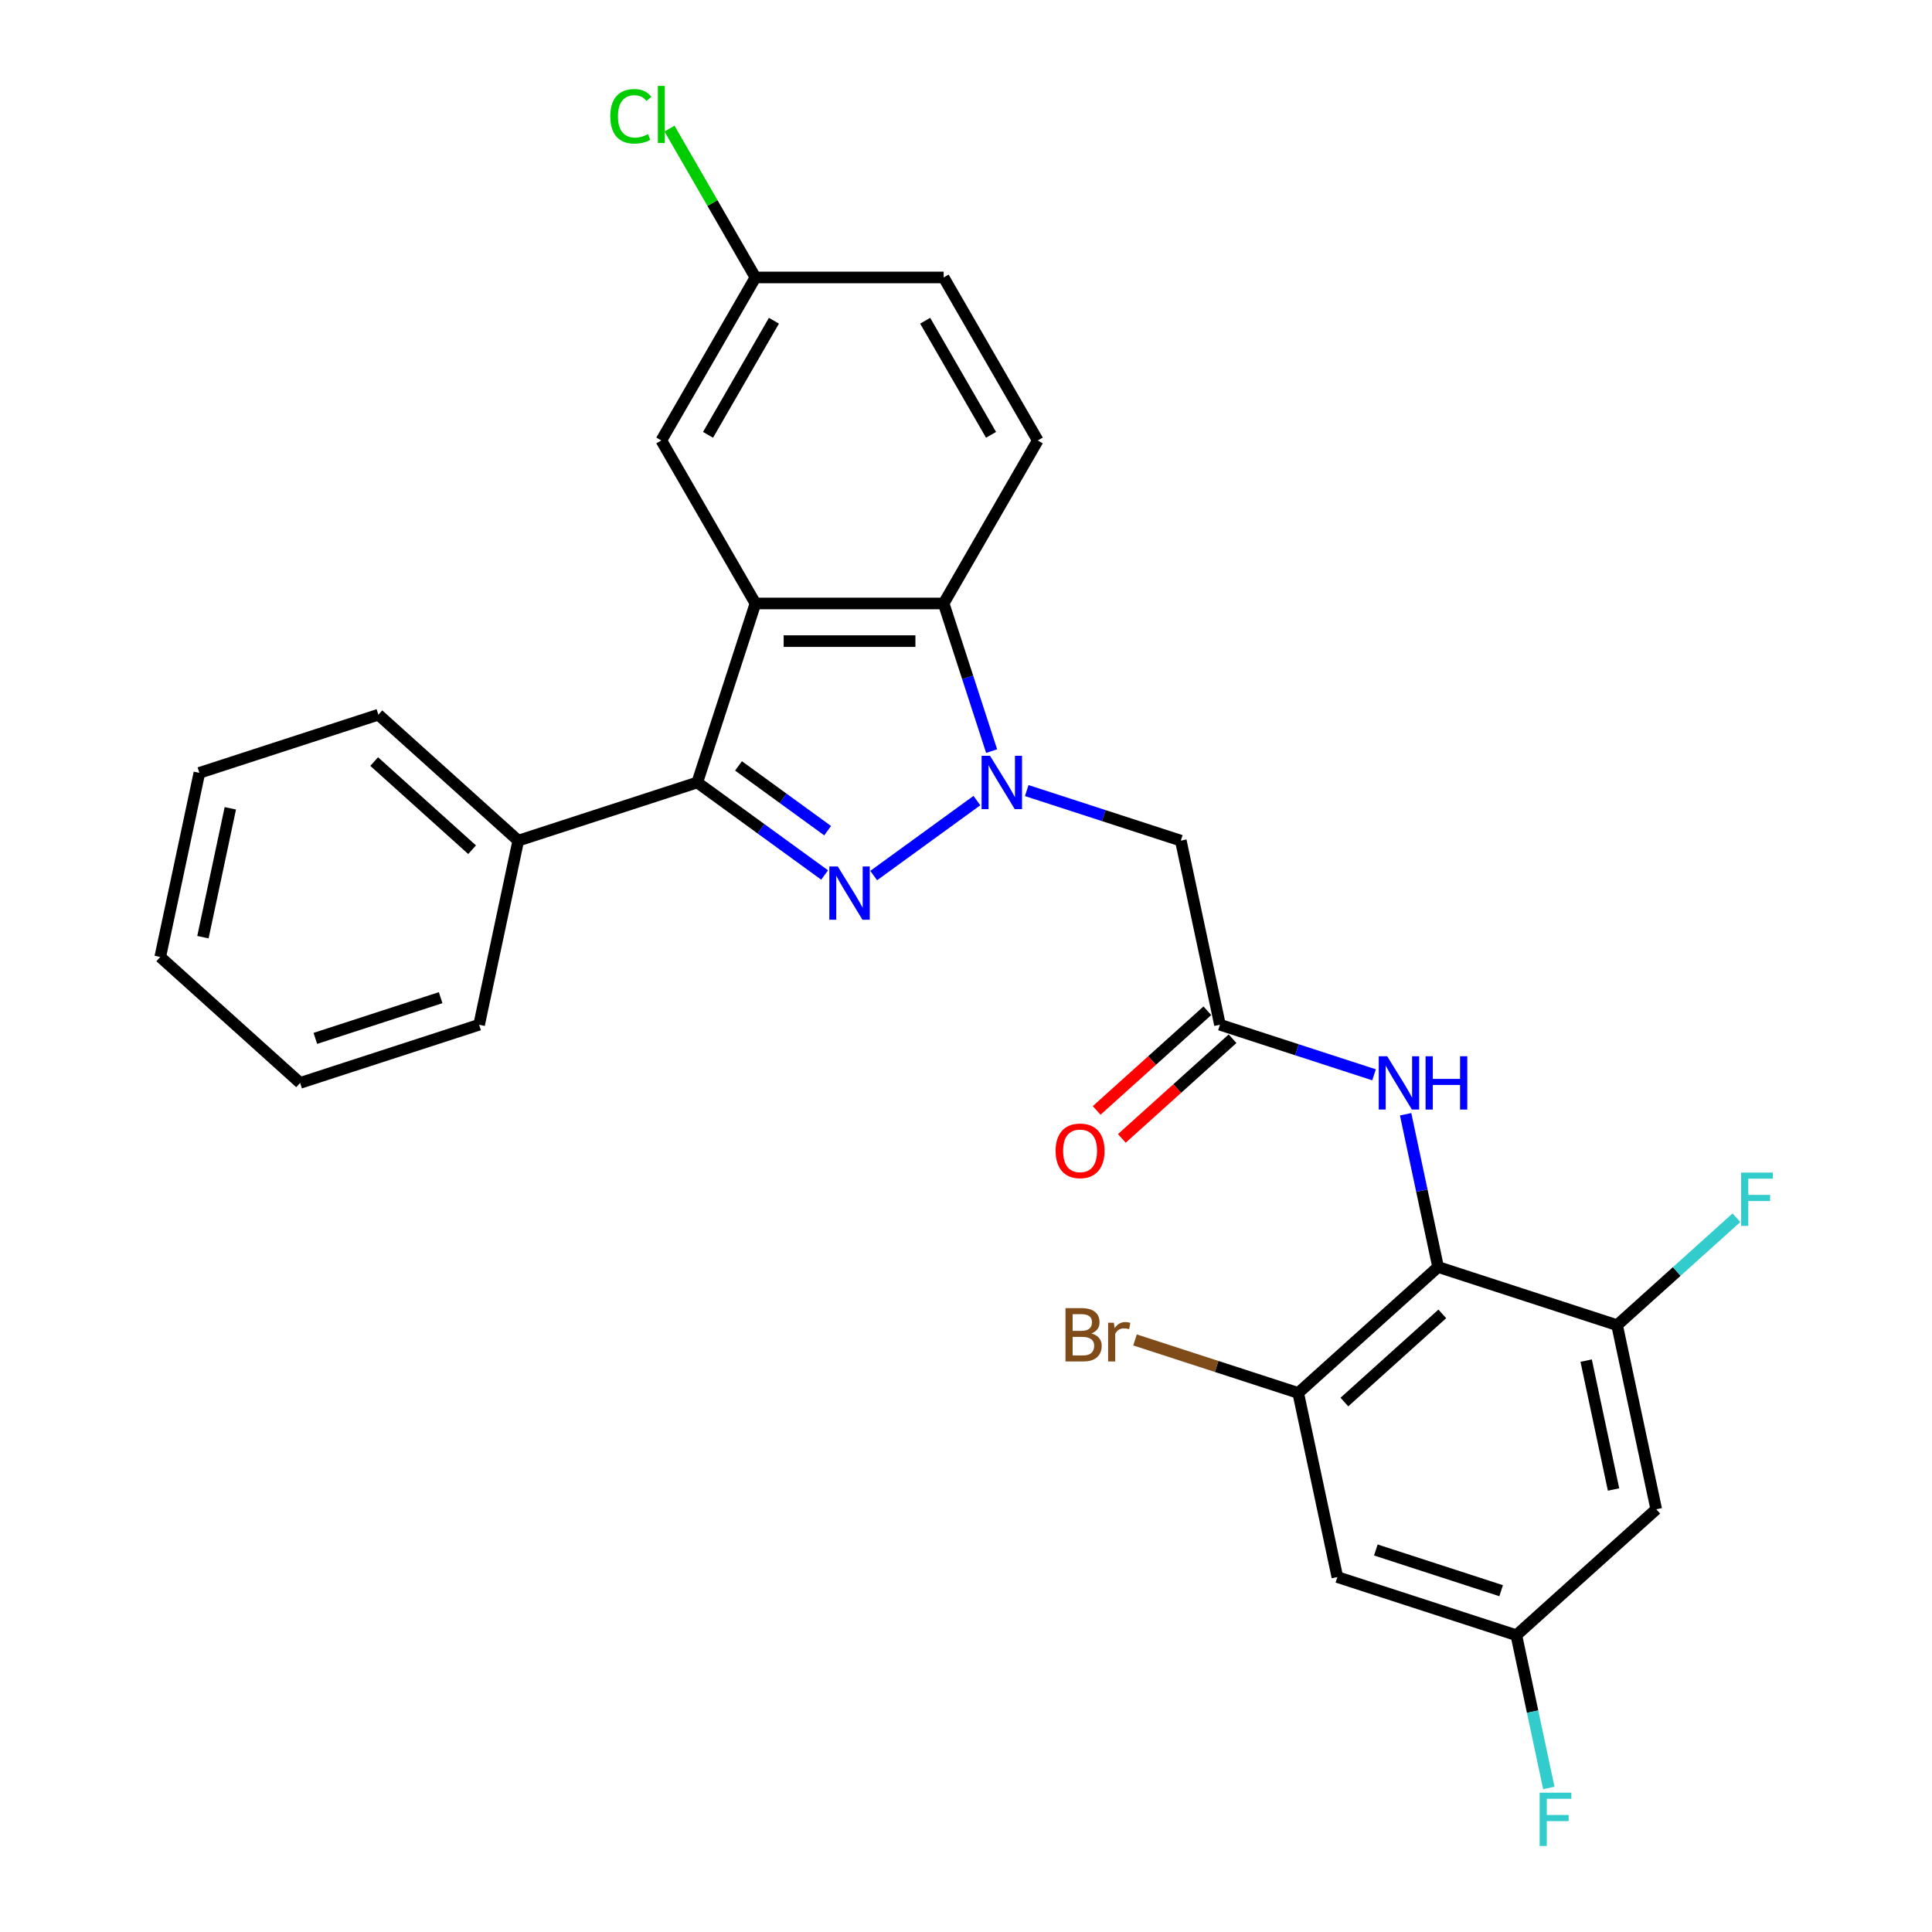 <?xml version='1.0' encoding='iso-8859-1'?>
<svg version='1.1' baseProfile='full'
              xmlns='http://www.w3.org/2000/svg'
                      xmlns:rdkit='http://www.rdkit.org/xml'
                      xmlns:xlink='http://www.w3.org/1999/xlink'
                  xml:space='preserve'
width='1000px' height='1000px' viewBox='0 0 1000 1000'>
<!-- END OF HEADER -->
<rect style='opacity:1.0;fill:#FFFFFF;stroke:none' width='1000' height='1000' x='0' y='0'> </rect>
<path class='bond-0' d='M 505.639,414.379 L 452.221,453.189' style='fill:none;fill-rule:evenodd;stroke:#0000FF;stroke-width:6px;stroke-linecap:butt;stroke-linejoin:miter;stroke-opacity:1' />
<path class='bond-3' d='M 513.264,388.777 L 500.848,350.565' style='fill:none;fill-rule:evenodd;stroke:#0000FF;stroke-width:6px;stroke-linecap:butt;stroke-linejoin:miter;stroke-opacity:1' />
<path class='bond-3' d='M 500.848,350.565 L 488.432,312.353' style='fill:none;fill-rule:evenodd;stroke:#000000;stroke-width:6px;stroke-linecap:butt;stroke-linejoin:miter;stroke-opacity:1' />
<path class='bond-5' d='M 531.436,409.198 L 571.314,422.155' style='fill:none;fill-rule:evenodd;stroke:#0000FF;stroke-width:6px;stroke-linecap:butt;stroke-linejoin:miter;stroke-opacity:1' />
<path class='bond-5' d='M 571.314,422.155 L 611.191,435.112' style='fill:none;fill-rule:evenodd;stroke:#000000;stroke-width:6px;stroke-linecap:butt;stroke-linejoin:miter;stroke-opacity:1' />
<path class='bond-2' d='M 426.823,452.899 L 393.864,428.953' style='fill:none;fill-rule:evenodd;stroke:#0000FF;stroke-width:6px;stroke-linecap:butt;stroke-linejoin:miter;stroke-opacity:1' />
<path class='bond-2' d='M 393.864,428.953 L 360.905,405.007' style='fill:none;fill-rule:evenodd;stroke:#000000;stroke-width:6px;stroke-linecap:butt;stroke-linejoin:miter;stroke-opacity:1' />
<path class='bond-2' d='M 428.388,429.952 L 405.317,413.19' style='fill:none;fill-rule:evenodd;stroke:#0000FF;stroke-width:6px;stroke-linecap:butt;stroke-linejoin:miter;stroke-opacity:1' />
<path class='bond-2' d='M 405.317,413.19 L 382.245,396.428' style='fill:none;fill-rule:evenodd;stroke:#000000;stroke-width:6px;stroke-linecap:butt;stroke-linejoin:miter;stroke-opacity:1' />
<path class='bond-1' d='M 391.01,312.353 L 488.432,312.353' style='fill:none;fill-rule:evenodd;stroke:#000000;stroke-width:6px;stroke-linecap:butt;stroke-linejoin:miter;stroke-opacity:1' />
<path class='bond-1' d='M 405.624,331.838 L 473.819,331.838' style='fill:none;fill-rule:evenodd;stroke:#000000;stroke-width:6px;stroke-linecap:butt;stroke-linejoin:miter;stroke-opacity:1' />
<path class='bond-13' d='M 391.01,312.353 L 342.299,227.983' style='fill:none;fill-rule:evenodd;stroke:#000000;stroke-width:6px;stroke-linecap:butt;stroke-linejoin:miter;stroke-opacity:1' />
<path class='bond-28' d='M 391.01,312.353 L 360.905,405.007' style='fill:none;fill-rule:evenodd;stroke:#000000;stroke-width:6px;stroke-linecap:butt;stroke-linejoin:miter;stroke-opacity:1' />
<path class='bond-15' d='M 360.905,405.007 L 268.251,435.112' style='fill:none;fill-rule:evenodd;stroke:#000000;stroke-width:6px;stroke-linecap:butt;stroke-linejoin:miter;stroke-opacity:1' />
<path class='bond-12' d='M 488.432,312.353 L 537.143,227.983' style='fill:none;fill-rule:evenodd;stroke:#000000;stroke-width:6px;stroke-linecap:butt;stroke-linejoin:miter;stroke-opacity:1' />
<path class='bond-4' d='M 744.356,655.804 L 735.953,616.272' style='fill:none;fill-rule:evenodd;stroke:#000000;stroke-width:6px;stroke-linecap:butt;stroke-linejoin:miter;stroke-opacity:1' />
<path class='bond-4' d='M 735.953,616.272 L 727.551,576.741' style='fill:none;fill-rule:evenodd;stroke:#0000FF;stroke-width:6px;stroke-linecap:butt;stroke-linejoin:miter;stroke-opacity:1' />
<path class='bond-7' d='M 744.356,655.804 L 671.957,720.992' style='fill:none;fill-rule:evenodd;stroke:#000000;stroke-width:6px;stroke-linecap:butt;stroke-linejoin:miter;stroke-opacity:1' />
<path class='bond-7' d='M 746.534,680.062 L 695.855,725.693' style='fill:none;fill-rule:evenodd;stroke:#000000;stroke-width:6px;stroke-linecap:butt;stroke-linejoin:miter;stroke-opacity:1' />
<path class='bond-8' d='M 744.356,655.804 L 837.01,685.909' style='fill:none;fill-rule:evenodd;stroke:#000000;stroke-width:6px;stroke-linecap:butt;stroke-linejoin:miter;stroke-opacity:1' />
<path class='bond-6' d='M 611.191,435.112 L 631.447,530.405' style='fill:none;fill-rule:evenodd;stroke:#000000;stroke-width:6px;stroke-linecap:butt;stroke-linejoin:miter;stroke-opacity:1' />
<path class='bond-9' d='M 631.447,530.405 L 671.324,543.362' style='fill:none;fill-rule:evenodd;stroke:#000000;stroke-width:6px;stroke-linecap:butt;stroke-linejoin:miter;stroke-opacity:1' />
<path class='bond-9' d='M 671.324,543.362 L 711.202,556.32' style='fill:none;fill-rule:evenodd;stroke:#0000FF;stroke-width:6px;stroke-linecap:butt;stroke-linejoin:miter;stroke-opacity:1' />
<path class='bond-16' d='M 624.928,523.166 L 596.279,548.961' style='fill:none;fill-rule:evenodd;stroke:#000000;stroke-width:6px;stroke-linecap:butt;stroke-linejoin:miter;stroke-opacity:1' />
<path class='bond-16' d='M 596.279,548.961 L 567.63,574.757' style='fill:none;fill-rule:evenodd;stroke:#FF0000;stroke-width:6px;stroke-linecap:butt;stroke-linejoin:miter;stroke-opacity:1' />
<path class='bond-16' d='M 637.965,537.645 L 609.316,563.441' style='fill:none;fill-rule:evenodd;stroke:#000000;stroke-width:6px;stroke-linecap:butt;stroke-linejoin:miter;stroke-opacity:1' />
<path class='bond-16' d='M 609.316,563.441 L 580.667,589.237' style='fill:none;fill-rule:evenodd;stroke:#FF0000;stroke-width:6px;stroke-linecap:butt;stroke-linejoin:miter;stroke-opacity:1' />
<path class='bond-11' d='M 671.957,720.992 L 692.212,816.285' style='fill:none;fill-rule:evenodd;stroke:#000000;stroke-width:6px;stroke-linecap:butt;stroke-linejoin:miter;stroke-opacity:1' />
<path class='bond-17' d='M 671.957,720.992 L 629.722,707.269' style='fill:none;fill-rule:evenodd;stroke:#000000;stroke-width:6px;stroke-linecap:butt;stroke-linejoin:miter;stroke-opacity:1' />
<path class='bond-17' d='M 629.722,707.269 L 587.487,693.546' style='fill:none;fill-rule:evenodd;stroke:#7F4C19;stroke-width:6px;stroke-linecap:butt;stroke-linejoin:miter;stroke-opacity:1' />
<path class='bond-10' d='M 837.01,685.909 L 857.265,781.202' style='fill:none;fill-rule:evenodd;stroke:#000000;stroke-width:6px;stroke-linecap:butt;stroke-linejoin:miter;stroke-opacity:1' />
<path class='bond-10' d='M 820.989,704.254 L 835.168,770.959' style='fill:none;fill-rule:evenodd;stroke:#000000;stroke-width:6px;stroke-linecap:butt;stroke-linejoin:miter;stroke-opacity:1' />
<path class='bond-18' d='M 837.01,685.909 L 867.89,658.104' style='fill:none;fill-rule:evenodd;stroke:#000000;stroke-width:6px;stroke-linecap:butt;stroke-linejoin:miter;stroke-opacity:1' />
<path class='bond-18' d='M 867.89,658.104 L 898.77,630.3' style='fill:none;fill-rule:evenodd;stroke:#33CCCC;stroke-width:6px;stroke-linecap:butt;stroke-linejoin:miter;stroke-opacity:1' />
<path class='bond-14' d='M 857.265,781.202 L 784.866,846.39' style='fill:none;fill-rule:evenodd;stroke:#000000;stroke-width:6px;stroke-linecap:butt;stroke-linejoin:miter;stroke-opacity:1' />
<path class='bond-31' d='M 692.212,816.285 L 784.866,846.39' style='fill:none;fill-rule:evenodd;stroke:#000000;stroke-width:6px;stroke-linecap:butt;stroke-linejoin:miter;stroke-opacity:1' />
<path class='bond-31' d='M 712.131,802.27 L 776.989,823.344' style='fill:none;fill-rule:evenodd;stroke:#000000;stroke-width:6px;stroke-linecap:butt;stroke-linejoin:miter;stroke-opacity:1' />
<path class='bond-20' d='M 537.143,227.983 L 488.432,143.613' style='fill:none;fill-rule:evenodd;stroke:#000000;stroke-width:6px;stroke-linecap:butt;stroke-linejoin:miter;stroke-opacity:1' />
<path class='bond-20' d='M 512.963,225.07 L 478.865,166.011' style='fill:none;fill-rule:evenodd;stroke:#000000;stroke-width:6px;stroke-linecap:butt;stroke-linejoin:miter;stroke-opacity:1' />
<path class='bond-29' d='M 342.299,227.983 L 391.01,143.613' style='fill:none;fill-rule:evenodd;stroke:#000000;stroke-width:6px;stroke-linecap:butt;stroke-linejoin:miter;stroke-opacity:1' />
<path class='bond-29' d='M 366.48,225.07 L 400.578,166.011' style='fill:none;fill-rule:evenodd;stroke:#000000;stroke-width:6px;stroke-linecap:butt;stroke-linejoin:miter;stroke-opacity:1' />
<path class='bond-21' d='M 784.866,846.39 L 793.269,885.922' style='fill:none;fill-rule:evenodd;stroke:#000000;stroke-width:6px;stroke-linecap:butt;stroke-linejoin:miter;stroke-opacity:1' />
<path class='bond-21' d='M 793.269,885.922 L 801.672,925.453' style='fill:none;fill-rule:evenodd;stroke:#33CCCC;stroke-width:6px;stroke-linecap:butt;stroke-linejoin:miter;stroke-opacity:1' />
<path class='bond-23' d='M 268.251,435.112 L 195.852,369.924' style='fill:none;fill-rule:evenodd;stroke:#000000;stroke-width:6px;stroke-linecap:butt;stroke-linejoin:miter;stroke-opacity:1' />
<path class='bond-23' d='M 244.354,439.814 L 193.675,394.182' style='fill:none;fill-rule:evenodd;stroke:#000000;stroke-width:6px;stroke-linecap:butt;stroke-linejoin:miter;stroke-opacity:1' />
<path class='bond-24' d='M 268.251,435.112 L 247.996,530.405' style='fill:none;fill-rule:evenodd;stroke:#000000;stroke-width:6px;stroke-linecap:butt;stroke-linejoin:miter;stroke-opacity:1' />
<path class='bond-19' d='M 391.01,143.613 L 488.432,143.613' style='fill:none;fill-rule:evenodd;stroke:#000000;stroke-width:6px;stroke-linecap:butt;stroke-linejoin:miter;stroke-opacity:1' />
<path class='bond-22' d='M 391.01,143.613 L 368.769,105.09' style='fill:none;fill-rule:evenodd;stroke:#000000;stroke-width:6px;stroke-linecap:butt;stroke-linejoin:miter;stroke-opacity:1' />
<path class='bond-22' d='M 368.769,105.09 L 346.527,66.566' style='fill:none;fill-rule:evenodd;stroke:#00CC00;stroke-width:6px;stroke-linecap:butt;stroke-linejoin:miter;stroke-opacity:1' />
<path class='bond-26' d='M 195.852,369.924 L 103.198,400.029' style='fill:none;fill-rule:evenodd;stroke:#000000;stroke-width:6px;stroke-linecap:butt;stroke-linejoin:miter;stroke-opacity:1' />
<path class='bond-25' d='M 247.996,530.405 L 155.342,560.511' style='fill:none;fill-rule:evenodd;stroke:#000000;stroke-width:6px;stroke-linecap:butt;stroke-linejoin:miter;stroke-opacity:1' />
<path class='bond-25' d='M 228.077,516.39 L 163.219,537.464' style='fill:none;fill-rule:evenodd;stroke:#000000;stroke-width:6px;stroke-linecap:butt;stroke-linejoin:miter;stroke-opacity:1' />
<path class='bond-27' d='M 155.342,560.511 L 82.943,495.322' style='fill:none;fill-rule:evenodd;stroke:#000000;stroke-width:6px;stroke-linecap:butt;stroke-linejoin:miter;stroke-opacity:1' />
<path class='bond-30' d='M 103.198,400.029 L 82.943,495.322' style='fill:none;fill-rule:evenodd;stroke:#000000;stroke-width:6px;stroke-linecap:butt;stroke-linejoin:miter;stroke-opacity:1' />
<path class='bond-30' d='M 119.219,418.374 L 105.04,485.079' style='fill:none;fill-rule:evenodd;stroke:#000000;stroke-width:6px;stroke-linecap:butt;stroke-linejoin:miter;stroke-opacity:1' />
<path  class='atom-0' d='M 512.439 391.212
L 521.48 405.825
Q 522.376 407.267, 523.818 409.878
Q 525.26 412.489, 525.338 412.645
L 525.338 391.212
L 529.001 391.212
L 529.001 418.802
L 525.221 418.802
L 515.517 402.825
Q 514.387 400.954, 513.179 398.811
Q 512.01 396.668, 511.66 396.005
L 511.66 418.802
L 508.074 418.802
L 508.074 391.212
L 512.439 391.212
' fill='#0000FF'/>
<path  class='atom-1' d='M 433.623 448.475
L 442.663 463.089
Q 443.56 464.531, 445.002 467.142
Q 446.443 469.752, 446.521 469.908
L 446.521 448.475
L 450.184 448.475
L 450.184 476.065
L 446.405 476.065
L 436.701 460.088
Q 435.571 458.218, 434.363 456.074
Q 433.194 453.931, 432.843 453.269
L 432.843 476.065
L 429.258 476.065
L 429.258 448.475
L 433.623 448.475
' fill='#0000FF'/>
<path  class='atom-10' d='M 718.002 546.716
L 727.043 561.329
Q 727.939 562.771, 729.381 565.382
Q 730.823 567.993, 730.901 568.148
L 730.901 546.716
L 734.564 546.716
L 734.564 574.306
L 730.784 574.306
L 721.081 558.328
Q 719.95 556.458, 718.742 554.315
Q 717.573 552.171, 717.223 551.509
L 717.223 574.306
L 713.637 574.306
L 713.637 546.716
L 718.002 546.716
' fill='#0000FF'/>
<path  class='atom-10' d='M 737.876 546.716
L 741.617 546.716
L 741.617 558.445
L 755.724 558.445
L 755.724 546.716
L 759.465 546.716
L 759.465 574.306
L 755.724 574.306
L 755.724 561.563
L 741.617 561.563
L 741.617 574.306
L 737.876 574.306
L 737.876 546.716
' fill='#0000FF'/>
<path  class='atom-17' d='M 546.383 595.672
Q 546.383 589.047, 549.656 585.345
Q 552.93 581.643, 559.048 581.643
Q 565.166 581.643, 568.439 585.345
Q 571.713 589.047, 571.713 595.672
Q 571.713 602.374, 568.4 606.193
Q 565.088 609.973, 559.048 609.973
Q 552.969 609.973, 549.656 606.193
Q 546.383 602.413, 546.383 595.672
M 559.048 606.856
Q 563.257 606.856, 565.517 604.05
Q 567.816 601.205, 567.816 595.672
Q 567.816 590.255, 565.517 587.527
Q 563.257 584.76, 559.048 584.76
Q 554.839 584.76, 552.54 587.488
Q 550.28 590.216, 550.28 595.672
Q 550.28 601.244, 552.54 604.05
Q 554.839 606.856, 559.048 606.856
' fill='#FF0000'/>
<path  class='atom-18' d='M 564.904 690.185
Q 567.554 690.926, 568.879 692.562
Q 570.243 694.16, 570.243 696.537
Q 570.243 700.356, 567.788 702.539
Q 565.372 704.682, 560.773 704.682
L 551.499 704.682
L 551.499 677.092
L 559.643 677.092
Q 564.359 677.092, 566.736 679.001
Q 569.113 680.911, 569.113 684.418
Q 569.113 688.588, 564.904 690.185
M 555.201 680.209
L 555.201 688.86
L 559.643 688.86
Q 562.371 688.86, 563.774 687.769
Q 565.216 686.639, 565.216 684.418
Q 565.216 680.209, 559.643 680.209
L 555.201 680.209
M 560.773 701.564
Q 563.462 701.564, 564.904 700.278
Q 566.346 698.992, 566.346 696.537
Q 566.346 694.277, 564.748 693.147
Q 563.189 691.978, 560.189 691.978
L 555.201 691.978
L 555.201 701.564
L 560.773 701.564
' fill='#7F4C19'/>
<path  class='atom-18' d='M 576.517 684.652
L 576.946 687.419
Q 579.05 684.301, 582.479 684.301
Q 583.57 684.301, 585.051 684.691
L 584.466 687.964
Q 582.791 687.574, 581.856 687.574
Q 580.219 687.574, 579.128 688.237
Q 578.076 688.86, 577.218 690.38
L 577.218 704.682
L 573.555 704.682
L 573.555 684.652
L 576.517 684.652
' fill='#7F4C19'/>
<path  class='atom-19' d='M 901.206 606.926
L 917.612 606.926
L 917.612 610.082
L 904.908 610.082
L 904.908 618.461
L 916.209 618.461
L 916.209 621.656
L 904.908 621.656
L 904.908 634.516
L 901.206 634.516
L 901.206 606.926
' fill='#33CCCC'/>
<path  class='atom-22' d='M 796.919 927.889
L 813.324 927.889
L 813.324 931.045
L 800.621 931.045
L 800.621 939.423
L 811.922 939.423
L 811.922 942.619
L 800.621 942.619
L 800.621 955.478
L 796.919 955.478
L 796.919 927.889
' fill='#33CCCC'/>
<path  class='atom-23' d='M 315.878 60.198
Q 315.878 53.339, 319.074 49.754
Q 322.308 46.13, 328.426 46.13
Q 334.116 46.13, 337.155 50.144
L 334.583 52.248
Q 332.362 49.325, 328.426 49.325
Q 324.257 49.325, 322.035 52.131
Q 319.853 54.898, 319.853 60.198
Q 319.853 65.653, 322.113 68.459
Q 324.412 71.265, 328.855 71.265
Q 331.895 71.265, 335.441 69.433
L 336.532 72.356
Q 335.09 73.291, 332.908 73.837
Q 330.725 74.382, 328.309 74.382
Q 322.308 74.382, 319.074 70.719
Q 315.878 67.056, 315.878 60.198
' fill='#00CC00'/>
<path  class='atom-23' d='M 340.507 44.454
L 344.092 44.454
L 344.092 74.032
L 340.507 74.032
L 340.507 44.454
' fill='#00CC00'/>
</svg>
